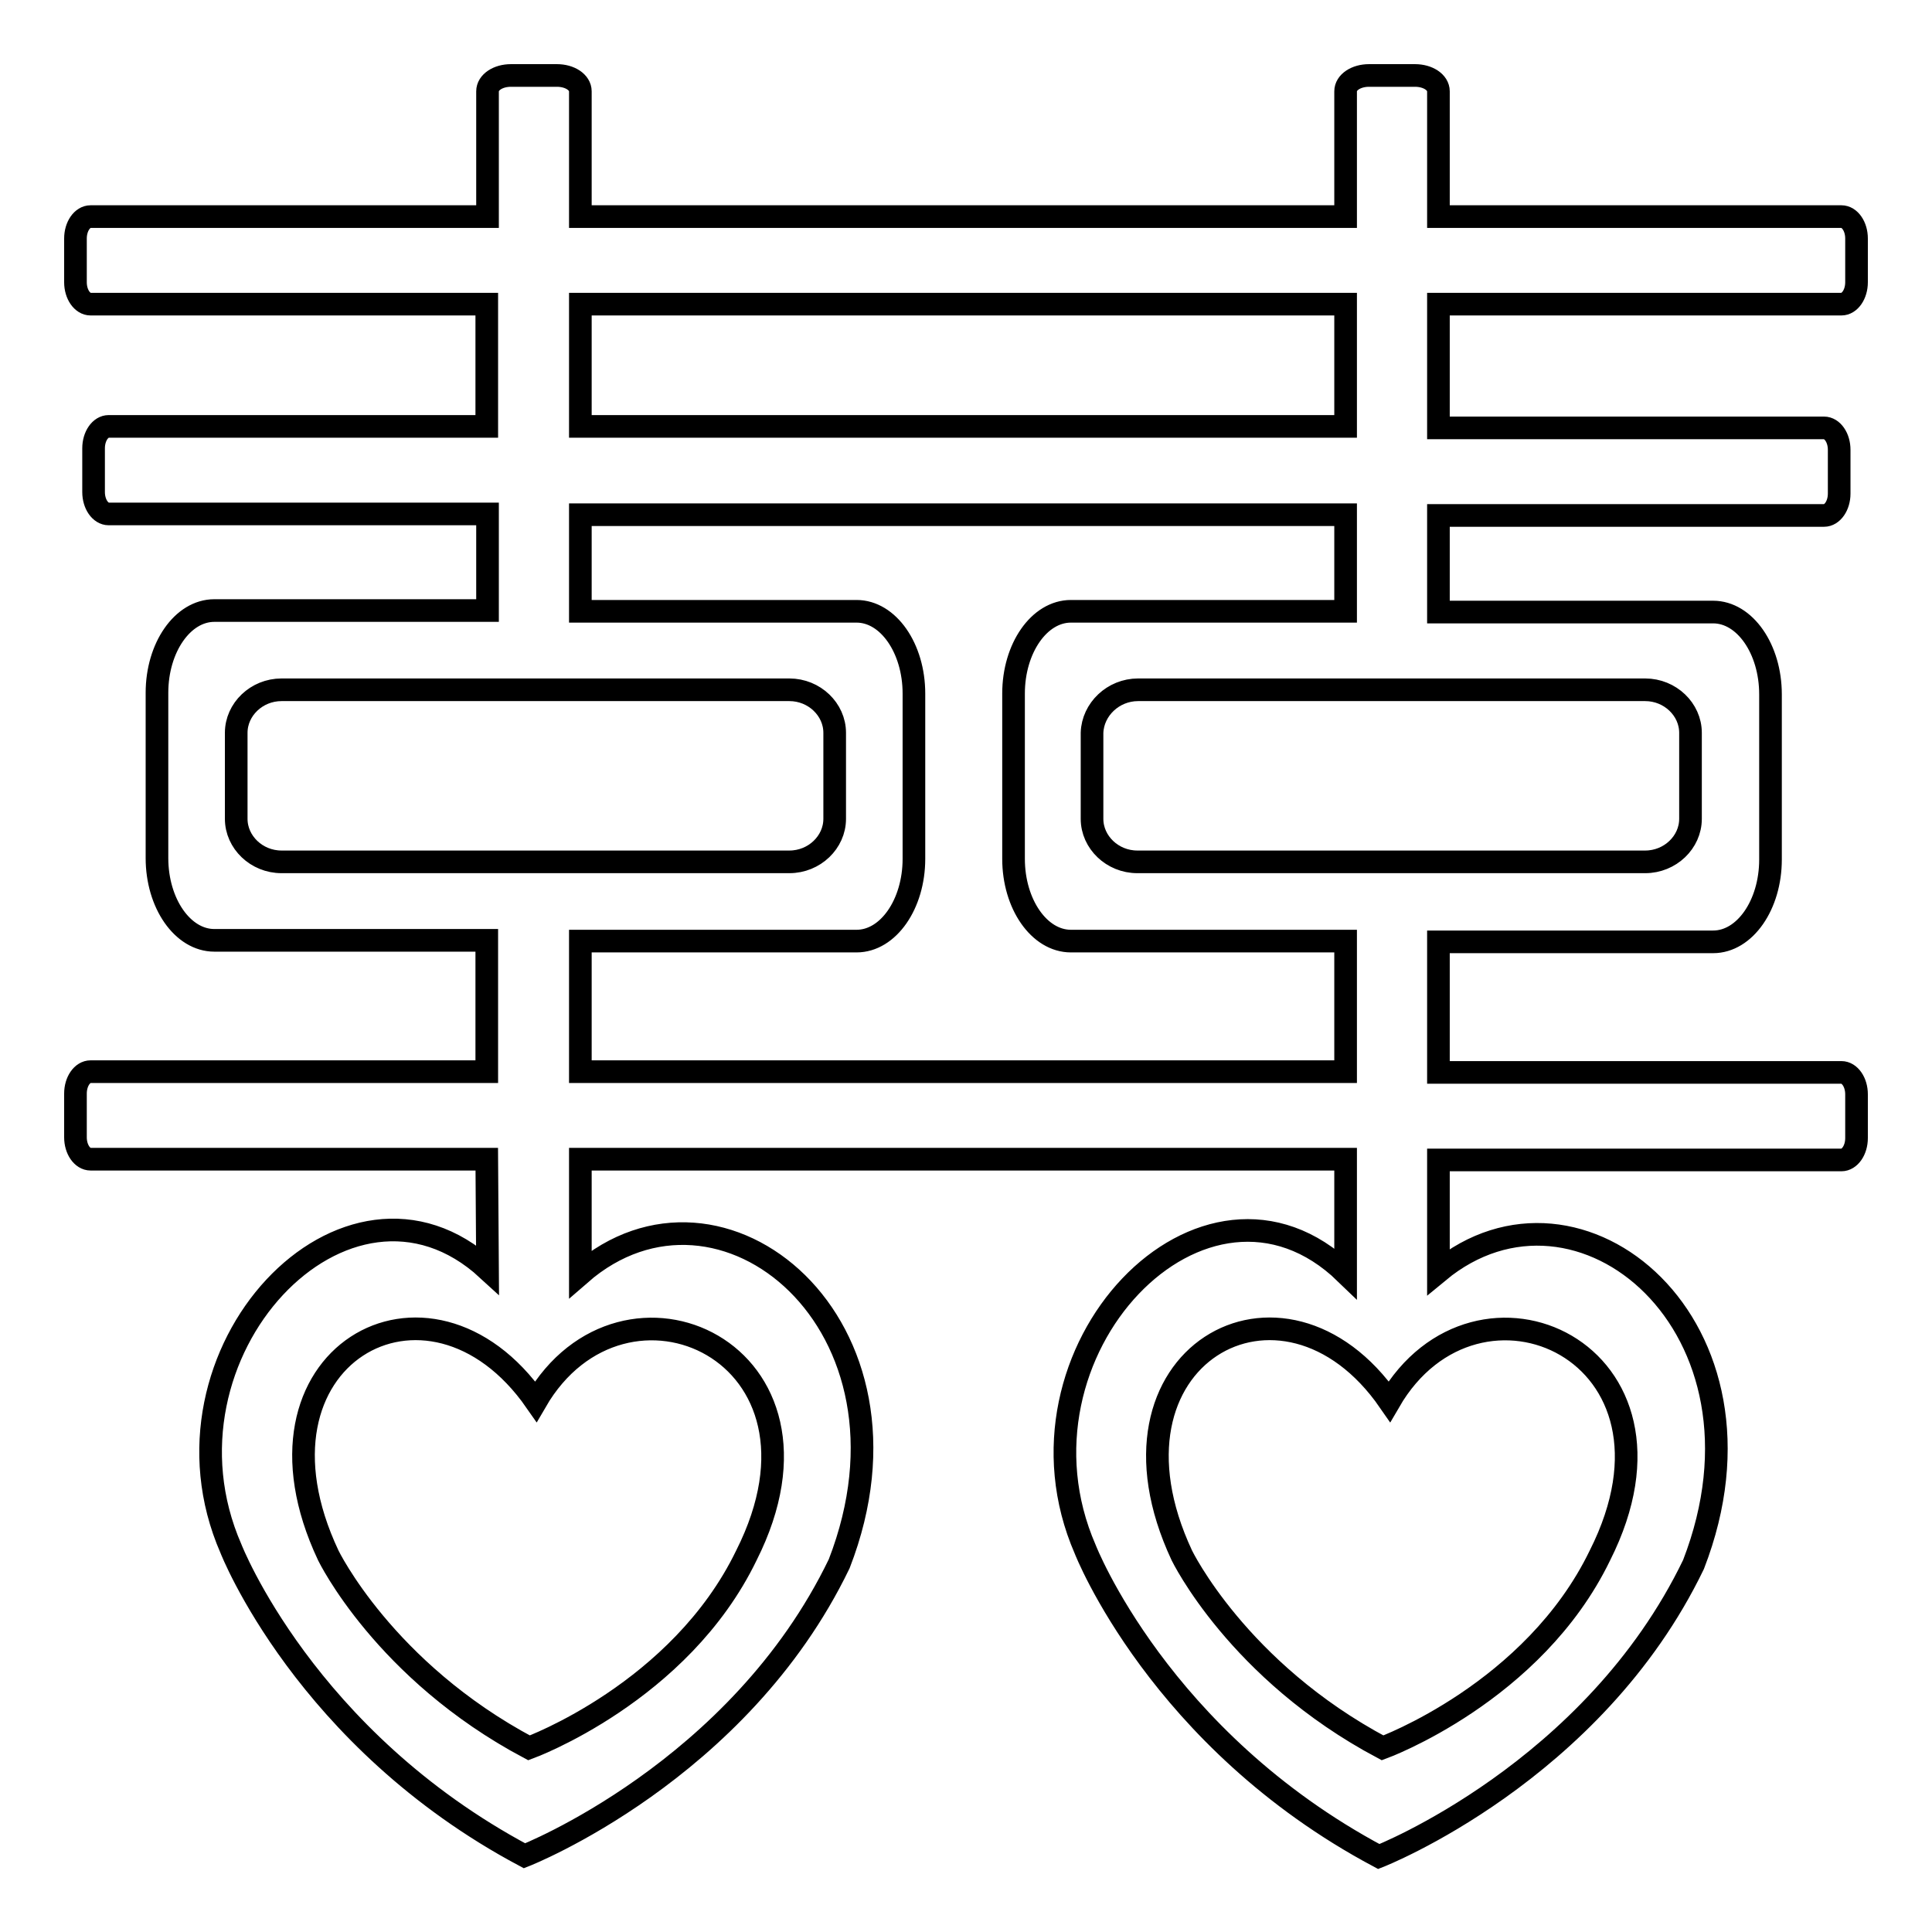 <?xml version="1.0" encoding="utf-8"?>
<!-- Svg Vector Icons : http://www.onlinewebfonts.com/icon -->
<!DOCTYPE svg PUBLIC "-//W3C//DTD SVG 1.1//EN" "http://www.w3.org/Graphics/SVG/1.1/DTD/svg11.dtd">
<svg version="1.1" xmlns="http://www.w3.org/2000/svg" xmlns:xlink="http://www.w3.org/1999/xlink" x="0px" y="0px" viewBox="0 0 256 256" enable-background="new 0 0 256 256" xml:space="preserve">
<g><g><path stroke-width="3" fill-opacity="0" stroke="#000000"  d="M64.6,168.2c-18.6-17.1-45.3,11.1-34,37c0,0,9.8,25.2,38.9,40.7c0,0,28.4-11.1,41.7-38.7c12.3-31.7-15.7-54.6-34.3-38.4v-15.2h101.4v15.1c-18.6-18-45.9,10.4-34.5,36.6c0,0,9.8,25.2,38.9,40.7c0,0,28.4-11.1,41.7-38.7c12.2-31.5-15.2-54.2-33.8-38.8v-14.8H244c1.1,0,2-1.3,2-2.9V145c0-1.6-0.9-2.9-2-2.9h-53.4v-17.3h36.4c4.2,0,7.6-4.9,7.6-10.9V92c0-6-3.4-10.9-7.6-10.9h-36.4V68.3h51.1c1.1,0,2-1.3,2-2.9v-5.8c0-1.6-0.9-2.9-2-2.9h-51.1V40.3H244c1.1,0,2-1.3,2-2.9v-5.8c0-1.6-0.9-2.9-2-2.9h-53.4V12.1c0-1.2-1.4-2.1-3.1-2.1h-6.1c-1.7,0-3.1,0.9-3.1,2.1v16.6H76.9V12.1c0-1.2-1.4-2.1-3.1-2.1h-6.1c-1.7,0-3.1,0.9-3.1,2.1v16.6H12c-1.1,0-2,1.3-2,2.9v5.8c0,1.6,0.9,2.9,2,2.9h52.5v16.2H14.4c-1.1,0-2,1.3-2,2.9v5.8c0,1.6,0.9,2.9,2,2.9h50.2v12.8H28.4c-4.2,0-7.6,4.9-7.6,10.9v21.9c0,6,3.4,10.9,7.6,10.9h36.1V142H12c-1.1,0-2,1.3-2,2.9v5.8c0,1.6,0.9,2.9,2,2.9h52.5L64.6,168.2L64.6,168.2z M178.3,142H76.9v-17.3h36.6c4.2,0,7.6-4.9,7.6-10.9V91.9c0-6-3.4-10.9-7.6-10.9H76.9V68.2h101.4V81h-36.4c-4.2,0-7.6,4.9-7.6,10.9v21.9c0,6,3.4,10.9,7.6,10.9h36.4V142L178.3,142z M178.3,56.5H76.9V40.3h101.4V56.5L178.3,56.5z M184.1,185.7c11.6-20,41.5-6.6,27.9,20.4c-8.8,18.2-28.8,25.5-28.8,25.5c-19.2-10.2-26.6-25.5-26.6-25.5C144.3,179.8,170,165.3,184.1,185.7L184.1,185.7z M150.8,91.4H218c3.3,0,6,2.6,6,5.7v11.4c0,3.1-2.7,5.7-6,5.7h-67.3c-3.3,0-6-2.6-6-5.7V97.1C144.8,94,147.5,91.4,150.8,91.4L150.8,91.4z M37.3,91.4h67.3c3.3,0,6,2.6,6,5.7v11.4c0,3.1-2.7,5.7-6,5.7H37.3c-3.3,0-6-2.6-6-5.7V97.1C31.3,94,34,91.4,37.3,91.4L37.3,91.4z M71,185.7c11.6-20,41.5-6.6,27.9,20.4c-8.8,18.2-28.8,25.5-28.8,25.5c-19.2-10.2-26.6-25.5-26.6-25.5C31.1,179.8,56.8,165.3,71,185.7z"/></g></g>
</svg>